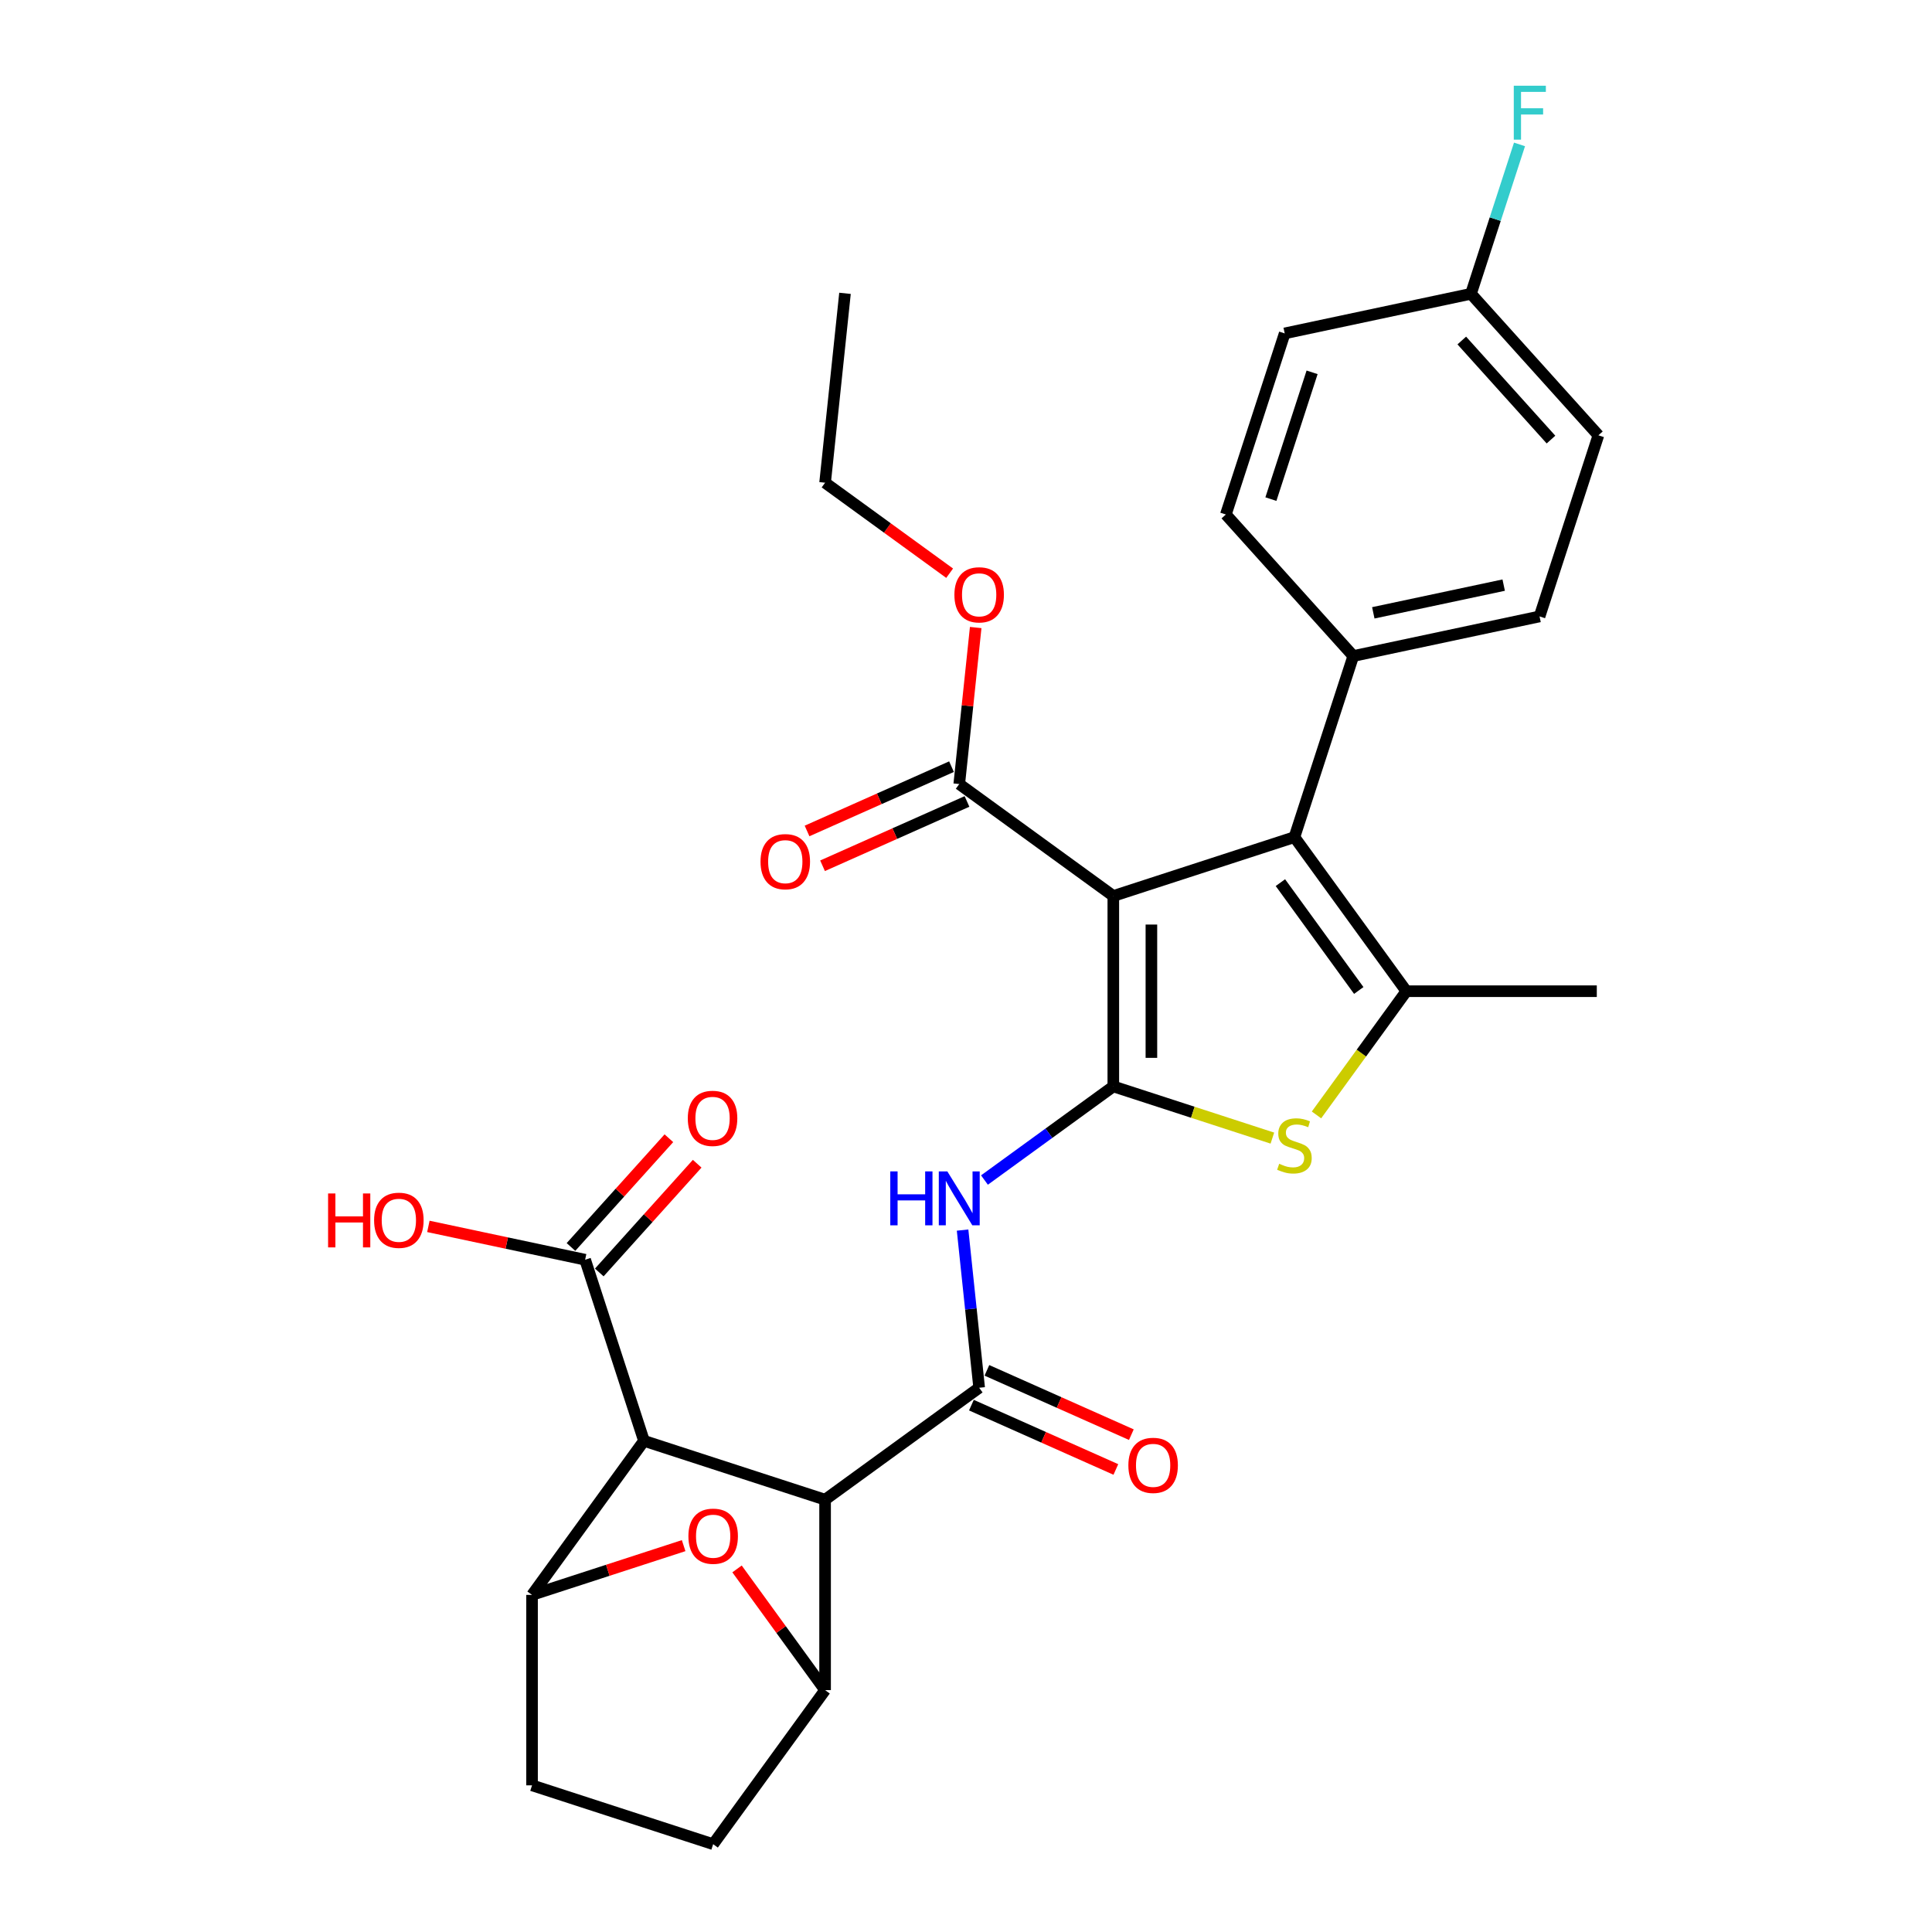 <?xml version='1.0' encoding='iso-8859-1'?>
<svg version='1.1' baseProfile='full'
              xmlns='http://www.w3.org/2000/svg'
                      xmlns:rdkit='http://www.rdkit.org/xml'
                      xmlns:xlink='http://www.w3.org/1999/xlink'
                  xml:space='preserve'
width='1000px' height='1000px' viewBox='0 0 1000 1000'>
<!-- END OF HEADER -->
<rect style='opacity:1.0;fill:#FFFFFF;stroke:none' width='1000' height='1000' x='0' y='0'> </rect>
<path class='bond-0' d='M 576.25,562.33 L 576.25,463.761' style='fill:none;fill-rule:evenodd;stroke:#000000;stroke-width:6px;stroke-linecap:butt;stroke-linejoin:miter;stroke-opacity:1' />
<path class='bond-0' d='M 595.964,547.545 L 595.964,478.547' style='fill:none;fill-rule:evenodd;stroke:#000000;stroke-width:6px;stroke-linecap:butt;stroke-linejoin:miter;stroke-opacity:1' />
<path class='bond-4' d='M 576.25,562.33 L 617.415,575.705' style='fill:none;fill-rule:evenodd;stroke:#000000;stroke-width:6px;stroke-linecap:butt;stroke-linejoin:miter;stroke-opacity:1' />
<path class='bond-4' d='M 617.415,575.705 L 658.58,589.081' style='fill:none;fill-rule:evenodd;stroke:#CCCC00;stroke-width:6px;stroke-linecap:butt;stroke-linejoin:miter;stroke-opacity:1' />
<path class='bond-7' d='M 576.25,562.33 L 542.903,586.558' style='fill:none;fill-rule:evenodd;stroke:#000000;stroke-width:6px;stroke-linecap:butt;stroke-linejoin:miter;stroke-opacity:1' />
<path class='bond-7' d='M 542.903,586.558 L 509.557,610.786' style='fill:none;fill-rule:evenodd;stroke:#0000FF;stroke-width:6px;stroke-linecap:butt;stroke-linejoin:miter;stroke-opacity:1' />
<path class='bond-3' d='M 576.25,463.761 L 669.994,433.302' style='fill:none;fill-rule:evenodd;stroke:#000000;stroke-width:6px;stroke-linecap:butt;stroke-linejoin:miter;stroke-opacity:1' />
<path class='bond-11' d='M 576.25,463.761 L 496.506,405.824' style='fill:none;fill-rule:evenodd;stroke:#000000;stroke-width:6px;stroke-linecap:butt;stroke-linejoin:miter;stroke-opacity:1' />
<path class='bond-1' d='M 427.066,776.233 L 506.809,718.296' style='fill:none;fill-rule:evenodd;stroke:#000000;stroke-width:6px;stroke-linecap:butt;stroke-linejoin:miter;stroke-opacity:1' />
<path class='bond-5' d='M 427.066,776.233 L 333.321,745.774' style='fill:none;fill-rule:evenodd;stroke:#000000;stroke-width:6px;stroke-linecap:butt;stroke-linejoin:miter;stroke-opacity:1' />
<path class='bond-8' d='M 427.066,776.233 L 427.066,874.802' style='fill:none;fill-rule:evenodd;stroke:#000000;stroke-width:6px;stroke-linecap:butt;stroke-linejoin:miter;stroke-opacity:1' />
<path class='bond-2' d='M 506.809,718.296 L 502.521,677.492' style='fill:none;fill-rule:evenodd;stroke:#000000;stroke-width:6px;stroke-linecap:butt;stroke-linejoin:miter;stroke-opacity:1' />
<path class='bond-2' d='M 502.521,677.492 L 498.232,636.689' style='fill:none;fill-rule:evenodd;stroke:#0000FF;stroke-width:6px;stroke-linecap:butt;stroke-linejoin:miter;stroke-opacity:1' />
<path class='bond-14' d='M 502.8,727.301 L 540.185,743.945' style='fill:none;fill-rule:evenodd;stroke:#000000;stroke-width:6px;stroke-linecap:butt;stroke-linejoin:miter;stroke-opacity:1' />
<path class='bond-14' d='M 540.185,743.945 L 577.569,760.59' style='fill:none;fill-rule:evenodd;stroke:#FF0000;stroke-width:6px;stroke-linecap:butt;stroke-linejoin:miter;stroke-opacity:1' />
<path class='bond-14' d='M 510.819,709.291 L 548.203,725.936' style='fill:none;fill-rule:evenodd;stroke:#000000;stroke-width:6px;stroke-linecap:butt;stroke-linejoin:miter;stroke-opacity:1' />
<path class='bond-14' d='M 548.203,725.936 L 585.587,742.58' style='fill:none;fill-rule:evenodd;stroke:#FF0000;stroke-width:6px;stroke-linecap:butt;stroke-linejoin:miter;stroke-opacity:1' />
<path class='bond-13' d='M 669.994,433.302 L 700.454,339.558' style='fill:none;fill-rule:evenodd;stroke:#000000;stroke-width:6px;stroke-linecap:butt;stroke-linejoin:miter;stroke-opacity:1' />
<path class='bond-30' d='M 669.994,433.302 L 727.931,513.046' style='fill:none;fill-rule:evenodd;stroke:#000000;stroke-width:6px;stroke-linecap:butt;stroke-linejoin:miter;stroke-opacity:1' />
<path class='bond-30' d='M 662.736,456.851 L 703.292,512.672' style='fill:none;fill-rule:evenodd;stroke:#000000;stroke-width:6px;stroke-linecap:butt;stroke-linejoin:miter;stroke-opacity:1' />
<path class='bond-6' d='M 681.409,577.079 L 704.67,545.062' style='fill:none;fill-rule:evenodd;stroke:#CCCC00;stroke-width:6px;stroke-linecap:butt;stroke-linejoin:miter;stroke-opacity:1' />
<path class='bond-6' d='M 704.67,545.062 L 727.931,513.046' style='fill:none;fill-rule:evenodd;stroke:#000000;stroke-width:6px;stroke-linecap:butt;stroke-linejoin:miter;stroke-opacity:1' />
<path class='bond-9' d='M 333.321,745.774 L 275.384,825.517' style='fill:none;fill-rule:evenodd;stroke:#000000;stroke-width:6px;stroke-linecap:butt;stroke-linejoin:miter;stroke-opacity:1' />
<path class='bond-12' d='M 333.321,745.774 L 302.862,652.029' style='fill:none;fill-rule:evenodd;stroke:#000000;stroke-width:6px;stroke-linecap:butt;stroke-linejoin:miter;stroke-opacity:1' />
<path class='bond-24' d='M 727.931,513.046 L 826.5,513.046' style='fill:none;fill-rule:evenodd;stroke:#000000;stroke-width:6px;stroke-linecap:butt;stroke-linejoin:miter;stroke-opacity:1' />
<path class='bond-10' d='M 427.066,874.802 L 404.278,843.436' style='fill:none;fill-rule:evenodd;stroke:#000000;stroke-width:6px;stroke-linecap:butt;stroke-linejoin:miter;stroke-opacity:1' />
<path class='bond-10' d='M 404.278,843.436 L 381.489,812.071' style='fill:none;fill-rule:evenodd;stroke:#FF0000;stroke-width:6px;stroke-linecap:butt;stroke-linejoin:miter;stroke-opacity:1' />
<path class='bond-15' d='M 427.066,874.802 L 369.129,954.545' style='fill:none;fill-rule:evenodd;stroke:#000000;stroke-width:6px;stroke-linecap:butt;stroke-linejoin:miter;stroke-opacity:1' />
<path class='bond-31' d='M 275.384,825.517 L 314.617,812.77' style='fill:none;fill-rule:evenodd;stroke:#000000;stroke-width:6px;stroke-linecap:butt;stroke-linejoin:miter;stroke-opacity:1' />
<path class='bond-31' d='M 314.617,812.77 L 353.85,800.022' style='fill:none;fill-rule:evenodd;stroke:#FF0000;stroke-width:6px;stroke-linecap:butt;stroke-linejoin:miter;stroke-opacity:1' />
<path class='bond-33' d='M 275.384,825.517 L 275.384,924.086' style='fill:none;fill-rule:evenodd;stroke:#000000;stroke-width:6px;stroke-linecap:butt;stroke-linejoin:miter;stroke-opacity:1' />
<path class='bond-17' d='M 492.497,396.82 L 455.113,413.464' style='fill:none;fill-rule:evenodd;stroke:#000000;stroke-width:6px;stroke-linecap:butt;stroke-linejoin:miter;stroke-opacity:1' />
<path class='bond-17' d='M 455.113,413.464 L 417.728,430.109' style='fill:none;fill-rule:evenodd;stroke:#FF0000;stroke-width:6px;stroke-linecap:butt;stroke-linejoin:miter;stroke-opacity:1' />
<path class='bond-17' d='M 500.515,414.829 L 463.131,431.474' style='fill:none;fill-rule:evenodd;stroke:#000000;stroke-width:6px;stroke-linecap:butt;stroke-linejoin:miter;stroke-opacity:1' />
<path class='bond-17' d='M 463.131,431.474 L 425.747,448.118' style='fill:none;fill-rule:evenodd;stroke:#FF0000;stroke-width:6px;stroke-linecap:butt;stroke-linejoin:miter;stroke-opacity:1' />
<path class='bond-22' d='M 496.506,405.824 L 500.764,365.316' style='fill:none;fill-rule:evenodd;stroke:#000000;stroke-width:6px;stroke-linecap:butt;stroke-linejoin:miter;stroke-opacity:1' />
<path class='bond-22' d='M 500.764,365.316 L 505.021,324.809' style='fill:none;fill-rule:evenodd;stroke:#FF0000;stroke-width:6px;stroke-linecap:butt;stroke-linejoin:miter;stroke-opacity:1' />
<path class='bond-18' d='M 310.187,658.625 L 335.526,630.484' style='fill:none;fill-rule:evenodd;stroke:#000000;stroke-width:6px;stroke-linecap:butt;stroke-linejoin:miter;stroke-opacity:1' />
<path class='bond-18' d='M 335.526,630.484 L 360.864,602.342' style='fill:none;fill-rule:evenodd;stroke:#FF0000;stroke-width:6px;stroke-linecap:butt;stroke-linejoin:miter;stroke-opacity:1' />
<path class='bond-18' d='M 295.537,645.434 L 320.876,617.293' style='fill:none;fill-rule:evenodd;stroke:#000000;stroke-width:6px;stroke-linecap:butt;stroke-linejoin:miter;stroke-opacity:1' />
<path class='bond-18' d='M 320.876,617.293 L 346.214,589.151' style='fill:none;fill-rule:evenodd;stroke:#FF0000;stroke-width:6px;stroke-linecap:butt;stroke-linejoin:miter;stroke-opacity:1' />
<path class='bond-21' d='M 302.862,652.029 L 262.294,643.406' style='fill:none;fill-rule:evenodd;stroke:#000000;stroke-width:6px;stroke-linecap:butt;stroke-linejoin:miter;stroke-opacity:1' />
<path class='bond-21' d='M 262.294,643.406 L 221.726,634.783' style='fill:none;fill-rule:evenodd;stroke:#FF0000;stroke-width:6px;stroke-linecap:butt;stroke-linejoin:miter;stroke-opacity:1' />
<path class='bond-19' d='M 700.454,339.558 L 796.868,319.064' style='fill:none;fill-rule:evenodd;stroke:#000000;stroke-width:6px;stroke-linecap:butt;stroke-linejoin:miter;stroke-opacity:1' />
<path class='bond-19' d='M 710.817,317.201 L 778.307,302.855' style='fill:none;fill-rule:evenodd;stroke:#000000;stroke-width:6px;stroke-linecap:butt;stroke-linejoin:miter;stroke-opacity:1' />
<path class='bond-20' d='M 700.454,339.558 L 634.498,266.307' style='fill:none;fill-rule:evenodd;stroke:#000000;stroke-width:6px;stroke-linecap:butt;stroke-linejoin:miter;stroke-opacity:1' />
<path class='bond-16' d='M 369.129,954.545 L 275.384,924.086' style='fill:none;fill-rule:evenodd;stroke:#000000;stroke-width:6px;stroke-linecap:butt;stroke-linejoin:miter;stroke-opacity:1' />
<path class='bond-26' d='M 796.868,319.064 L 827.328,225.32' style='fill:none;fill-rule:evenodd;stroke:#000000;stroke-width:6px;stroke-linecap:butt;stroke-linejoin:miter;stroke-opacity:1' />
<path class='bond-25' d='M 634.498,266.307 L 664.958,172.563' style='fill:none;fill-rule:evenodd;stroke:#000000;stroke-width:6px;stroke-linecap:butt;stroke-linejoin:miter;stroke-opacity:1' />
<path class='bond-25' d='M 657.816,258.337 L 679.138,192.716' style='fill:none;fill-rule:evenodd;stroke:#000000;stroke-width:6px;stroke-linecap:butt;stroke-linejoin:miter;stroke-opacity:1' />
<path class='bond-28' d='M 491.531,296.695 L 459.299,273.277' style='fill:none;fill-rule:evenodd;stroke:#FF0000;stroke-width:6px;stroke-linecap:butt;stroke-linejoin:miter;stroke-opacity:1' />
<path class='bond-28' d='M 459.299,273.277 L 427.066,249.858' style='fill:none;fill-rule:evenodd;stroke:#000000;stroke-width:6px;stroke-linecap:butt;stroke-linejoin:miter;stroke-opacity:1' />
<path class='bond-23' d='M 761.372,152.069 L 664.958,172.563' style='fill:none;fill-rule:evenodd;stroke:#000000;stroke-width:6px;stroke-linecap:butt;stroke-linejoin:miter;stroke-opacity:1' />
<path class='bond-27' d='M 761.372,152.069 L 773.934,113.408' style='fill:none;fill-rule:evenodd;stroke:#000000;stroke-width:6px;stroke-linecap:butt;stroke-linejoin:miter;stroke-opacity:1' />
<path class='bond-27' d='M 773.934,113.408 L 786.496,74.746' style='fill:none;fill-rule:evenodd;stroke:#33CCCC;stroke-width:6px;stroke-linecap:butt;stroke-linejoin:miter;stroke-opacity:1' />
<path class='bond-32' d='M 761.372,152.069 L 827.328,225.32' style='fill:none;fill-rule:evenodd;stroke:#000000;stroke-width:6px;stroke-linecap:butt;stroke-linejoin:miter;stroke-opacity:1' />
<path class='bond-32' d='M 756.616,176.248 L 802.784,227.523' style='fill:none;fill-rule:evenodd;stroke:#000000;stroke-width:6px;stroke-linecap:butt;stroke-linejoin:miter;stroke-opacity:1' />
<path class='bond-29' d='M 427.066,249.858 L 437.369,151.83' style='fill:none;fill-rule:evenodd;stroke:#000000;stroke-width:6px;stroke-linecap:butt;stroke-linejoin:miter;stroke-opacity:1' />
<path  class='atom-5' d='M 662.109 602.37
Q 662.424 602.489, 663.725 603.041
Q 665.026 603.593, 666.446 603.947
Q 667.905 604.263, 669.324 604.263
Q 671.966 604.263, 673.503 603.001
Q 675.041 601.7, 675.041 599.453
Q 675.041 597.915, 674.252 596.969
Q 673.503 596.023, 672.321 595.51
Q 671.138 594.997, 669.166 594.406
Q 666.682 593.657, 665.184 592.947
Q 663.725 592.237, 662.661 590.739
Q 661.636 589.241, 661.636 586.718
Q 661.636 583.209, 664.001 581.04
Q 666.406 578.872, 671.138 578.872
Q 674.371 578.872, 678.038 580.409
L 677.131 583.445
Q 673.779 582.065, 671.256 582.065
Q 668.535 582.065, 667.037 583.209
Q 665.539 584.313, 665.578 586.245
Q 665.578 587.743, 666.328 588.65
Q 667.116 589.556, 668.22 590.069
Q 669.363 590.582, 671.256 591.173
Q 673.779 591.961, 675.278 592.75
Q 676.776 593.539, 677.84 595.155
Q 678.944 596.732, 678.944 599.453
Q 678.944 603.317, 676.342 605.406
Q 673.779 607.456, 669.482 607.456
Q 666.998 607.456, 665.105 606.905
Q 663.252 606.392, 661.044 605.485
L 662.109 602.37
' fill='#CCCC00'/>
<path  class='atom-8' d='M 460.805 606.31
L 464.59 606.31
L 464.59 618.178
L 478.862 618.178
L 478.862 606.31
L 482.648 606.31
L 482.648 634.225
L 478.862 634.225
L 478.862 621.332
L 464.59 621.332
L 464.59 634.225
L 460.805 634.225
L 460.805 606.31
' fill='#0000FF'/>
<path  class='atom-8' d='M 490.336 606.31
L 499.483 621.095
Q 500.39 622.554, 501.849 625.196
Q 503.308 627.837, 503.386 627.995
L 503.386 606.31
L 507.093 606.31
L 507.093 634.225
L 503.268 634.225
L 493.451 618.059
Q 492.307 616.167, 491.085 613.998
Q 489.902 611.83, 489.547 611.16
L 489.547 634.225
L 485.92 634.225
L 485.92 606.31
L 490.336 606.31
' fill='#0000FF'/>
<path  class='atom-11' d='M 356.315 795.137
Q 356.315 788.434, 359.627 784.689
Q 362.938 780.943, 369.129 780.943
Q 375.319 780.943, 378.631 784.689
Q 381.943 788.434, 381.943 795.137
Q 381.943 801.918, 378.591 805.782
Q 375.24 809.607, 369.129 809.607
Q 362.978 809.607, 359.627 805.782
Q 356.315 801.958, 356.315 795.137
M 369.129 806.453
Q 373.387 806.453, 375.674 803.614
Q 378 800.736, 378 795.137
Q 378 789.656, 375.674 786.897
Q 373.387 784.097, 369.129 784.097
Q 364.87 784.097, 362.544 786.857
Q 360.257 789.617, 360.257 795.137
Q 360.257 800.775, 362.544 803.614
Q 364.87 806.453, 369.129 806.453
' fill='#FF0000'/>
<path  class='atom-15' d='M 584.042 758.466
Q 584.042 751.764, 587.354 748.018
Q 590.666 744.272, 596.856 744.272
Q 603.047 744.272, 606.358 748.018
Q 609.67 751.764, 609.67 758.466
Q 609.67 765.248, 606.319 769.112
Q 602.968 772.936, 596.856 772.936
Q 590.706 772.936, 587.354 769.112
Q 584.042 765.287, 584.042 758.466
M 596.856 769.782
Q 601.115 769.782, 603.401 766.943
Q 605.728 764.065, 605.728 758.466
Q 605.728 752.986, 603.401 750.226
Q 601.115 747.427, 596.856 747.427
Q 592.598 747.427, 590.272 750.187
Q 587.985 752.946, 587.985 758.466
Q 587.985 764.104, 590.272 766.943
Q 592.598 769.782, 596.856 769.782
' fill='#FF0000'/>
<path  class='atom-18' d='M 393.645 445.995
Q 393.645 439.292, 396.957 435.546
Q 400.269 431.801, 406.459 431.801
Q 412.649 431.801, 415.961 435.546
Q 419.273 439.292, 419.273 445.995
Q 419.273 452.776, 415.922 456.64
Q 412.571 460.464, 406.459 460.464
Q 400.309 460.464, 396.957 456.64
Q 393.645 452.816, 393.645 445.995
M 406.459 457.31
Q 410.718 457.31, 413.004 454.472
Q 415.331 451.593, 415.331 445.995
Q 415.331 440.514, 413.004 437.754
Q 410.718 434.955, 406.459 434.955
Q 402.201 434.955, 399.875 437.715
Q 397.588 440.475, 397.588 445.995
Q 397.588 451.633, 399.875 454.472
Q 402.201 457.31, 406.459 457.31
' fill='#FF0000'/>
<path  class='atom-19' d='M 356.003 578.857
Q 356.003 572.155, 359.315 568.409
Q 362.627 564.664, 368.817 564.664
Q 375.007 564.664, 378.319 568.409
Q 381.631 572.155, 381.631 578.857
Q 381.631 585.639, 378.28 589.503
Q 374.929 593.327, 368.817 593.327
Q 362.667 593.327, 359.315 589.503
Q 356.003 585.678, 356.003 578.857
M 368.817 590.173
Q 373.076 590.173, 375.362 587.334
Q 377.689 584.456, 377.689 578.857
Q 377.689 573.377, 375.362 570.617
Q 373.076 567.818, 368.817 567.818
Q 364.559 567.818, 362.233 570.578
Q 359.946 573.338, 359.946 578.857
Q 359.946 584.496, 362.233 587.334
Q 364.559 590.173, 368.817 590.173
' fill='#FF0000'/>
<path  class='atom-22' d='M 169.819 617.736
L 173.604 617.736
L 173.604 629.604
L 187.877 629.604
L 187.877 617.736
L 191.662 617.736
L 191.662 645.651
L 187.877 645.651
L 187.877 632.758
L 173.604 632.758
L 173.604 645.651
L 169.819 645.651
L 169.819 617.736
' fill='#FF0000'/>
<path  class='atom-22' d='M 193.633 631.615
Q 193.633 624.912, 196.945 621.166
Q 200.257 617.421, 206.447 617.421
Q 212.638 617.421, 215.949 621.166
Q 219.261 624.912, 219.261 631.615
Q 219.261 638.396, 215.91 642.26
Q 212.559 646.085, 206.447 646.085
Q 200.297 646.085, 196.945 642.26
Q 193.633 638.436, 193.633 631.615
M 206.447 642.93
Q 210.706 642.93, 212.992 640.092
Q 215.319 637.213, 215.319 631.615
Q 215.319 626.134, 212.992 623.374
Q 210.706 620.575, 206.447 620.575
Q 202.189 620.575, 199.863 623.335
Q 197.576 626.095, 197.576 631.615
Q 197.576 637.253, 199.863 640.092
Q 202.189 642.93, 206.447 642.93
' fill='#FF0000'/>
<path  class='atom-23' d='M 493.996 307.874
Q 493.996 301.172, 497.307 297.426
Q 500.619 293.681, 506.809 293.681
Q 513 293.681, 516.312 297.426
Q 519.623 301.172, 519.623 307.874
Q 519.623 314.656, 516.272 318.52
Q 512.921 322.344, 506.809 322.344
Q 500.659 322.344, 497.307 318.52
Q 493.996 314.695, 493.996 307.874
M 506.809 319.19
Q 511.068 319.19, 513.354 316.351
Q 515.681 313.473, 515.681 307.874
Q 515.681 302.394, 513.354 299.634
Q 511.068 296.835, 506.809 296.835
Q 502.551 296.835, 500.225 299.595
Q 497.938 302.355, 497.938 307.874
Q 497.938 313.513, 500.225 316.351
Q 502.551 319.19, 506.809 319.19
' fill='#FF0000'/>
<path  class='atom-28' d='M 783.532 44.367
L 800.131 44.367
L 800.131 47.561
L 787.278 47.561
L 787.278 56.038
L 798.712 56.038
L 798.712 59.271
L 787.278 59.271
L 787.278 72.282
L 783.532 72.282
L 783.532 44.367
' fill='#33CCCC'/>
</svg>
